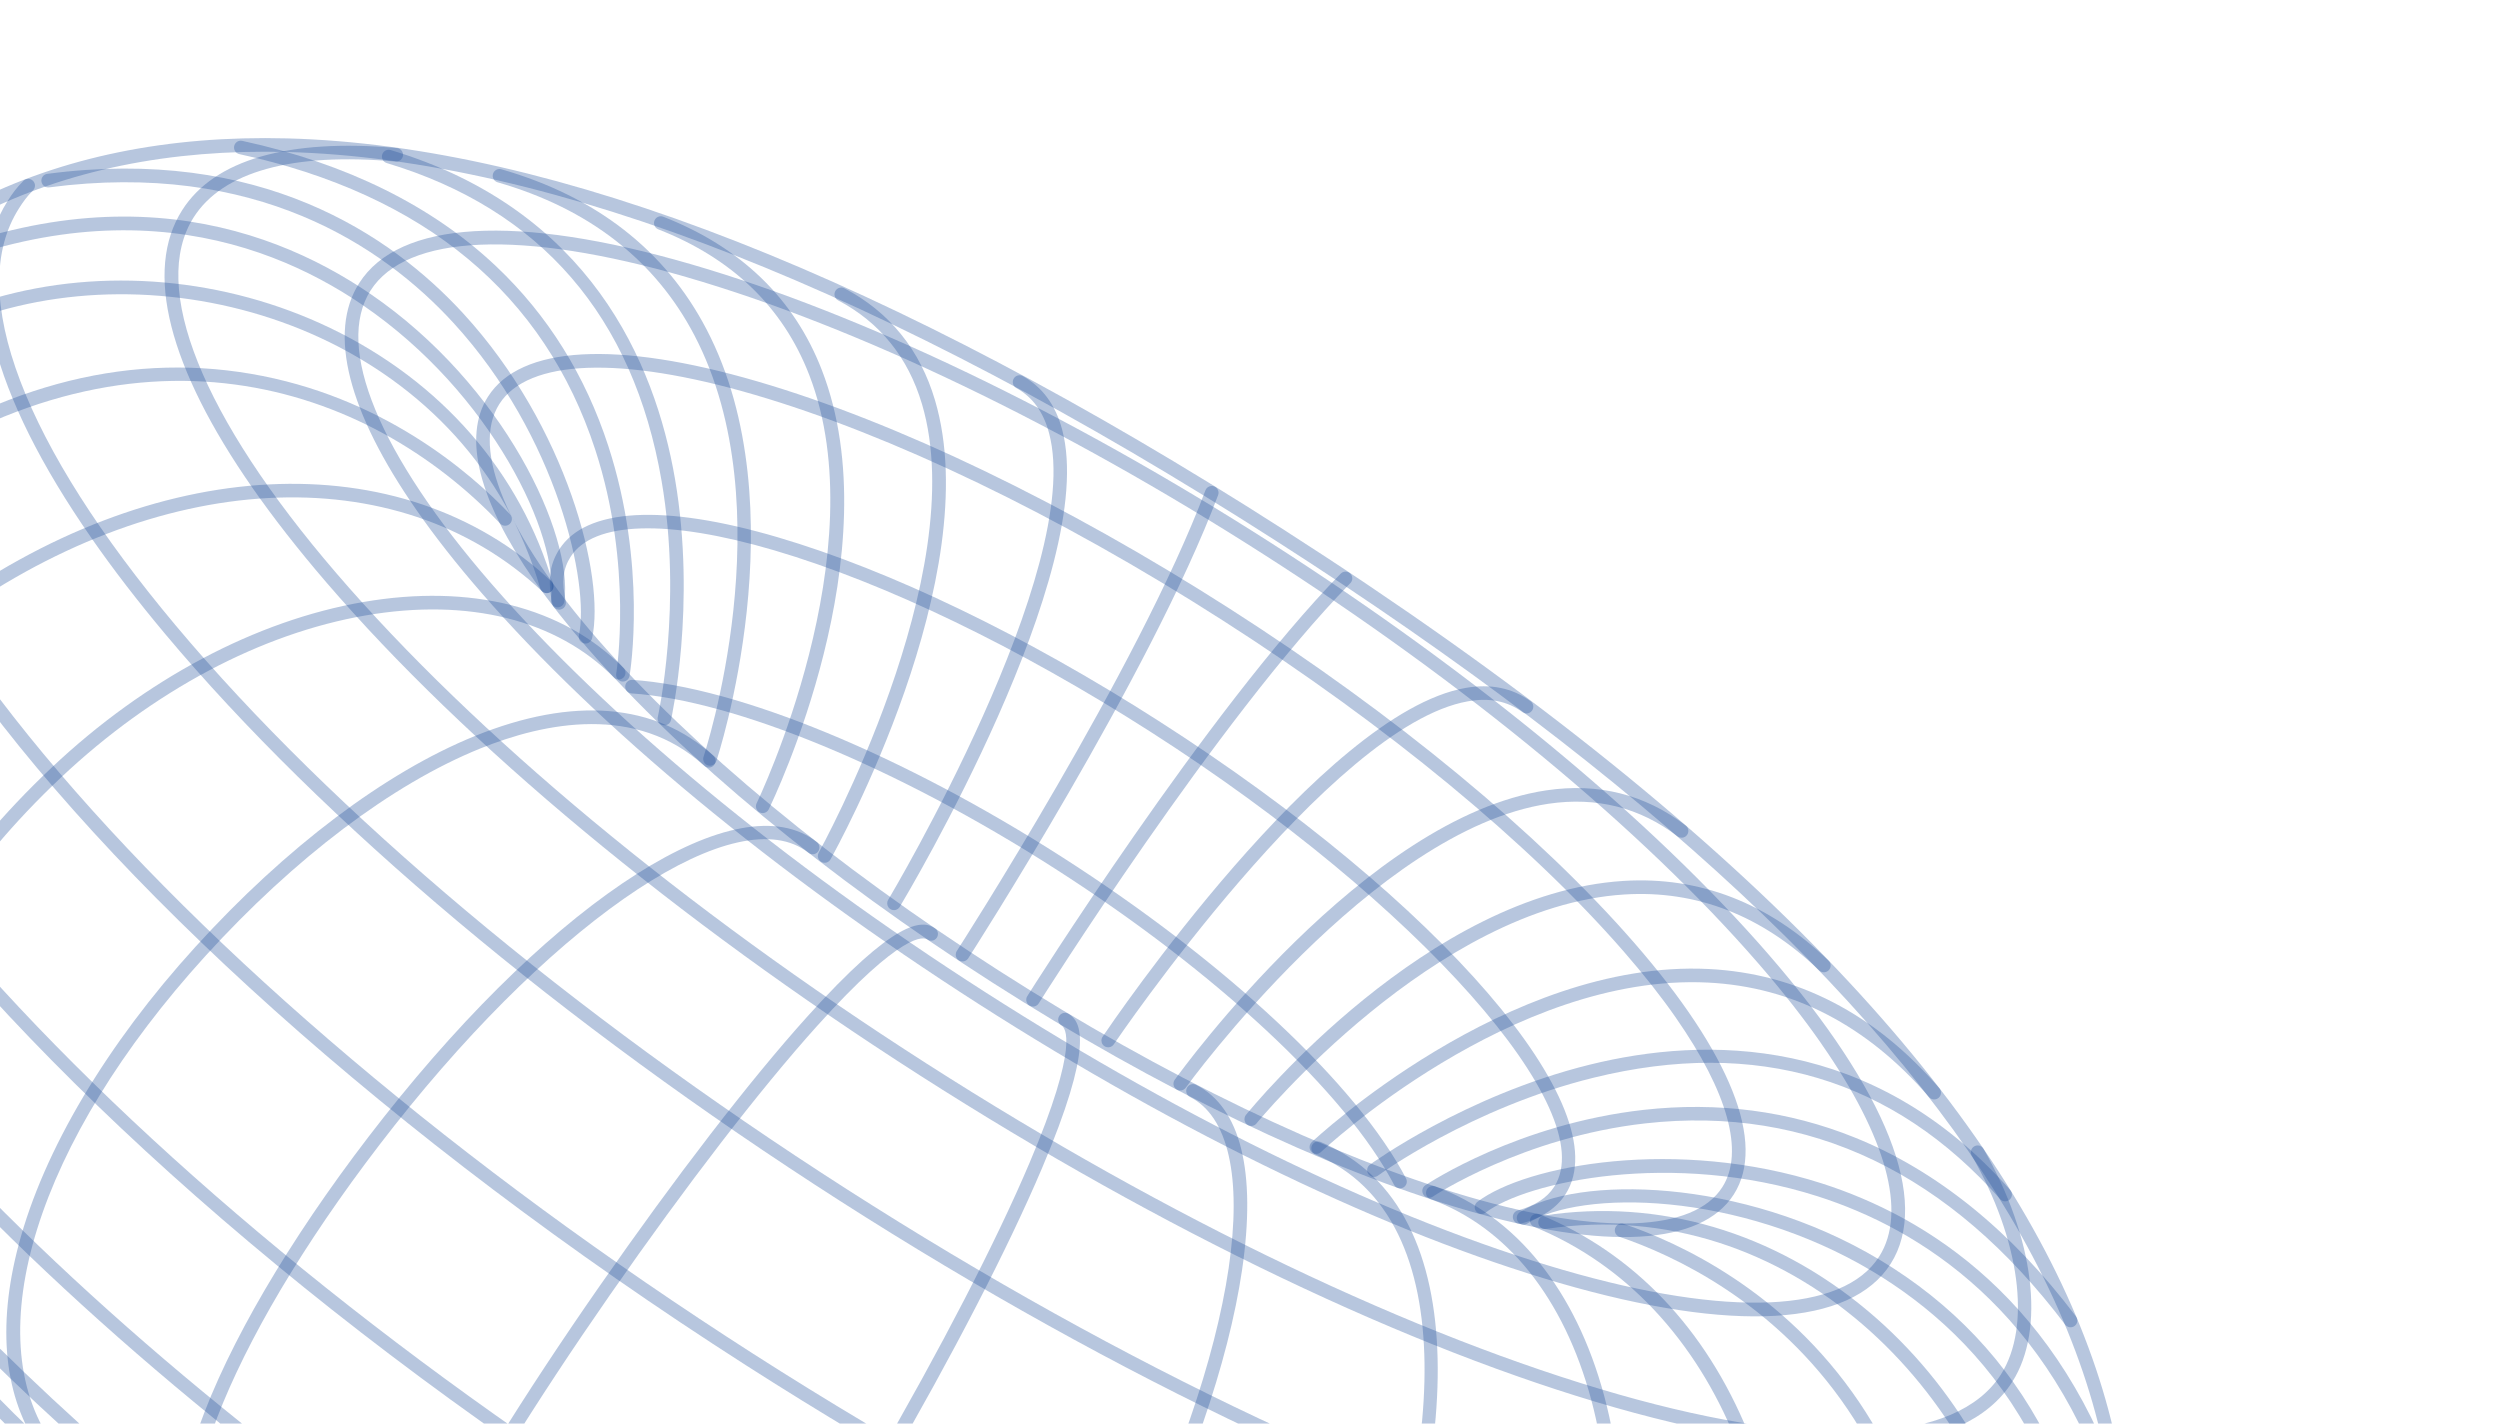 <svg xmlns="http://www.w3.org/2000/svg" width="706" height="402" viewBox="0 0 706 402" fill="none"><g clip-path="url(#clip0_2415_9)"><path d="M-51.76 339.666C-62.037 324.904 -70.682 310.122 -77.705 295.319C-107.838 231.821 -105.96 170.261 -72.274 117.312C-38.136 63.632 13.486 37.312 81.156 39.084C156.434 41.062 251.003 78.167 362.225 149.39C629.403 320.464 624.998 451.486 574.249 531.27C540.573 584.219 485.716 611.857 415.624 611.188C337.02 610.436 242.666 575.164 135.181 506.351C50.037 451.837 -12.622 395.942 -51.77 339.655L-51.76 339.666ZM-69.05 119.372C-101.986 171.157 -103.783 231.43 -74.255 293.67C-40.775 364.224 30.376 434.695 137.245 503.117C244.114 571.538 337.79 606.614 415.665 607.355C484.371 608.015 538.088 580.984 571.025 529.21C642.452 416.905 569.536 286.686 360.172 152.625C249.535 81.793 155.633 44.883 81.053 42.926C14.821 41.185 -35.682 66.908 -69.05 119.372Z" fill="#25539B" fill-opacity="0.33"></path><path d="M150.879 163.935C135.233 141.437 130.571 123.389 137.799 112.027C146.988 97.585 174.042 96.06 214.001 107.742C253.231 119.207 300.562 141.994 347.277 171.898C393.981 201.803 434.515 235.272 461.415 266.145C488.797 297.585 498.827 322.843 489.638 337.286C480.45 351.728 453.396 353.253 413.437 341.571C374.207 330.106 326.876 307.319 280.161 277.415C233.457 247.51 192.923 214.041 166.023 183.168C160.181 176.462 155.13 170.034 150.879 163.935ZM473.335 287.5C469.187 281.535 464.238 275.241 458.519 268.679C431.856 238.074 391.62 204.852 345.203 175.143C298.796 145.424 251.814 122.802 212.923 111.43C175.294 100.428 149.093 101.406 141.013 114.098C132.943 126.789 143.107 151.048 168.888 180.654C195.551 211.26 235.787 244.481 282.204 274.19C328.611 303.91 375.593 326.531 414.484 337.904C452.113 348.906 478.314 347.927 486.394 335.236C492.677 325.357 487.914 308.463 473.324 287.5H473.335Z" fill="#25539B" fill-opacity="0.33"></path><path d="M156.321 171.363C156.177 171.157 156.074 170.931 156.023 170.673C154.596 164.132 155.161 159.507 157.912 155.18C165.376 143.447 187.307 142.221 219.658 151.729C251.29 161.031 289.463 179.429 327.143 203.555C406.835 254.577 457.359 313.274 442.154 337.163C439.618 341.16 435.398 343.972 429.628 345.528C428.611 345.806 427.554 345.198 427.287 344.168C427.01 343.148 427.615 342.087 428.642 341.819C433.468 340.521 436.928 338.255 438.94 335.092C452.513 313.748 400.377 254.989 325.089 206.779C287.707 182.839 249.884 164.595 218.59 155.396C188.456 146.537 167.522 147.207 161.146 157.23C158.959 160.66 158.559 164.317 159.77 169.839C159.996 170.869 159.339 171.899 158.313 172.126C157.532 172.301 156.762 171.961 156.331 171.353L156.321 171.363Z" fill="#25539B" fill-opacity="0.33"></path><path d="M176.906 195.004C176.67 194.654 176.537 194.232 176.567 193.778C176.639 192.717 177.553 191.924 178.6 191.996C208.374 194.005 254.874 213.186 299.956 242.05C346.034 271.553 383.242 306.32 397.061 332.784C397.554 333.722 397.195 334.886 396.25 335.37C395.316 335.864 394.155 335.504 393.673 334.566C380.141 308.669 343.447 274.458 297.892 245.285C253.313 216.74 207.502 197.786 178.333 195.818C177.728 195.777 177.214 195.457 176.896 195.004H176.906Z" fill="#25539B" fill-opacity="0.33"></path><path d="M117.625 144.054C98.292 116.261 92.522 93.969 101.423 79.97C112.697 62.252 145.91 60.325 194.956 74.562C243.282 88.592 301.558 116.581 359.042 153.387C416.527 190.194 466.373 231.43 499.413 269.504C532.934 308.133 545.193 339.171 533.92 356.9C522.647 374.618 489.433 376.545 440.388 362.308C392.061 348.278 333.786 320.289 276.301 283.482C218.816 246.676 168.97 205.44 135.931 167.366C128.877 159.238 122.768 151.451 117.625 144.054ZM514.402 294.804C509.361 287.562 503.396 279.949 496.517 272.027C463.714 234.222 414.156 193.243 356.979 156.632C299.792 120.021 241.876 92.187 193.888 78.26C147.296 64.734 114.77 66.115 104.637 82.051C94.503 97.977 106.957 128.159 138.805 164.863C171.608 202.669 221.167 243.647 278.344 280.258C335.531 316.869 393.447 344.703 441.435 358.631C488.027 372.156 520.552 370.776 530.686 354.84C538.633 342.354 532.688 321.093 514.392 294.814L514.402 294.804Z" fill="#25539B" fill-opacity="0.33"></path><path d="M71.228 137.667C47.614 103.724 40.571 76.447 51.464 59.326C60.499 45.12 81.454 39.063 112.07 41.803C113.117 41.896 113.898 42.833 113.805 43.884C113.713 44.935 112.779 45.718 111.731 45.625C82.635 43.008 62.912 48.458 54.688 61.386C42.244 80.959 56.926 117.59 94.996 161.886C134.103 207.397 193.323 256.596 261.763 300.407C330.202 344.229 399.618 377.399 457.226 393.82C513.304 409.797 552.606 407.737 565.049 388.164C573.725 374.525 570.491 350.255 556.826 326.346C556.302 325.429 556.62 324.255 557.534 323.729C558.448 323.204 559.618 323.513 560.142 324.44C574.516 349.575 577.709 375.401 568.273 390.224C554.659 411.641 514.844 414.226 456.178 397.507C398.221 380.994 328.447 347.659 259.699 303.642C190.951 259.624 131.434 210.168 92.091 164.389C84.113 155.097 77.142 146.166 71.218 137.657L71.228 137.667Z" fill="#25539B" fill-opacity="0.33"></path><path d="M25.848 151.976C-2.715 110.925 -11.154 77.683 2.152 56.761C3.528 54.598 4.647 53.053 6.618 51.065C7.368 50.312 8.569 50.312 9.318 51.065C10.068 51.816 10.068 53.022 9.318 53.774C7.583 55.525 6.628 56.854 5.365 58.832C-2.201 70.719 -2.058 87.16 5.766 107.701C13.476 127.912 28.23 151.1 49.616 176.627C93.774 229.308 161.105 285.862 239.206 335.875C317.307 385.888 396.794 423.333 463.016 441.319C495.1 450.034 522.277 453.691 543.797 452.187C565.655 450.663 580.573 443.853 588.14 431.966C592.616 424.93 594.403 416.174 593.438 405.934C593.335 404.883 594.115 403.946 595.162 403.843C596.21 403.74 597.144 404.523 597.247 405.574C598.284 416.678 596.312 426.259 591.364 434.026C575.234 459.388 529.3 463.292 462.02 445.017C395.439 426.928 315.582 389.308 237.153 339.099C158.734 288.891 91.095 232.058 46.69 179.089C38.846 169.725 31.885 160.681 25.838 151.976H25.848Z" fill="#25539B" fill-opacity="0.33"></path><path d="M-12.304 187.227C-42.551 143.755 -54.204 105.939 -41.544 80.69C-41.072 79.743 -39.922 79.362 -38.978 79.835C-38.033 80.309 -37.653 81.463 -38.126 82.411C-52.191 110.472 -34.316 156.786 12.203 212.805C59.226 269.431 130.417 329.622 212.666 382.282C296.783 436.137 382.698 475.972 454.597 494.432C489.433 503.384 519.043 506.804 542.595 504.62C566.589 502.395 583.109 494.412 591.702 480.896C592.247 480.041 592.76 479.166 593.232 478.269C593.725 477.332 594.885 476.982 595.819 477.486C596.754 477.981 597.103 479.145 596.6 480.082C596.076 481.061 595.511 482.029 594.916 482.956C576.764 511.491 526.6 516.889 453.642 498.151C381.363 479.588 295.048 439.588 210.602 385.516C110.017 321.113 30.355 248.54 -12.304 187.227Z" fill="#25539B" fill-opacity="0.33"></path><path d="M-42.931 231.43C-71.226 190.771 -84.481 154.366 -78.218 127.48C-77.982 126.45 -76.945 125.811 -75.918 126.048C-74.892 126.285 -74.255 127.325 -74.491 128.355C-81.955 160.392 -60.261 208.376 -13.423 263.447C34.092 319.3 103.887 378.008 183.128 428.731C269.145 483.802 357.297 524.09 431.332 542.159C467.215 550.915 497.78 553.964 522.195 551.214C547.092 548.412 564.382 539.676 573.55 525.244C574.115 524.348 575.296 524.09 576.189 524.657C577.082 525.224 577.339 526.408 576.774 527.304C557.493 557.611 505.521 564.214 430.429 545.888C355.993 527.716 267.43 487.263 181.064 431.966C81.372 368.129 1.053 294.649 -42.941 231.43H-42.931Z" fill="#25539B" fill-opacity="0.33"></path><path d="M-63.434 272.718C-82.715 245.018 -94.686 219.615 -98.67 197.642C-98.855 196.602 -98.167 195.602 -97.13 195.407C-96.093 195.221 -95.097 195.911 -94.902 196.952C-88.67 231.338 -60.816 276.478 -16.483 324.06C29.534 373.454 90.181 422.818 158.908 466.815C231.126 513.058 304.391 548.443 370.778 569.159C434.915 589.174 487.647 593.398 519.228 581.057C520.213 580.675 521.322 581.16 521.702 582.149C522.082 583.137 521.599 584.25 520.614 584.631C453.026 611.033 303.447 563.915 156.844 470.06C87.861 425.888 26.957 376.318 -19.275 326.697C-36.698 308 -51.473 289.921 -63.434 272.728V272.718Z" fill="#25539B" fill-opacity="0.33"></path><path d="M-62.982 313.583C-73.382 298.636 -81.75 284.203 -87.869 270.544C-88.3 269.576 -87.869 268.442 -86.914 268.01C-85.949 267.577 -84.82 268.01 -84.388 268.968C-53.762 337.235 33.086 423.065 142.265 492.97C260.233 568.509 384.053 612.094 457.688 604.028C458.735 603.915 459.679 604.677 459.792 605.728C459.905 606.779 459.145 607.726 458.098 607.84C383.642 615.998 258.867 572.176 140.202 496.204C85.119 460.943 34.862 421.231 -5.138 381.376C-28.32 358.28 -47.818 335.391 -62.992 313.583H-62.982Z" fill="#25539B" fill-opacity="0.33"></path><path d="M106.464 486.778C104.349 483.739 103.23 475.003 118.559 445.15C129.894 423.064 147.871 394.025 169.175 363.409C190.787 332.341 211.609 305.3 227.8 287.283C252.769 259.49 260.449 259.644 264.063 262.168C264.925 262.776 265.141 263.971 264.535 264.836C263.929 265.701 262.738 265.918 261.876 265.31C260.931 264.651 255.007 262.735 230.644 289.848C214.555 307.751 193.836 334.658 172.307 365.604C151.095 396.095 133.21 424.97 121.957 446.912C105.273 479.412 109.195 484.398 110.15 485.068C111.013 485.676 111.228 486.87 110.623 487.736C110.017 488.601 108.826 488.817 107.963 488.21C107.553 487.921 106.978 487.519 106.464 486.778Z" fill="#25539B" fill-opacity="0.33"></path><path d="M54.934 447.799C48.107 437.982 49.062 421.15 57.83 398.569C67.193 374.454 85.14 344.961 108.364 315.51C157.481 253.218 208.929 220.542 230.685 237.817C231.516 238.476 231.65 239.682 231.003 240.516C230.346 241.35 229.145 241.484 228.313 240.835C208.611 225.198 158.333 258.327 111.362 317.899C66.403 374.917 45.089 426.918 58.169 445.718C59.062 446.996 60.109 448.129 61.331 449.087C62.163 449.746 62.296 450.951 61.649 451.786C60.992 452.62 59.791 452.754 58.959 452.105C57.409 450.869 56.064 449.437 54.934 447.82V447.799Z" fill="#25539B" fill-opacity="0.33"></path><path d="M11.382 409.395C1.177 394.736 -0.949 374.947 5.283 351.45C12.337 324.873 30.068 294.999 55.222 267.35C80.756 239.269 108.775 218.141 134.093 207.86C161.855 196.59 185.151 198.517 201.444 213.433C202.225 214.144 202.276 215.359 201.568 216.142C200.859 216.925 199.648 216.977 198.867 216.266C179.75 198.764 153.877 203.966 135.53 211.414C110.725 221.478 83.21 242.266 58.045 269.925C10.222 322.514 -6.411 377.038 14.719 407.407C16.659 410.188 18.908 412.763 21.485 415.122C22.265 415.833 22.316 417.049 21.608 417.832C20.899 418.614 19.688 418.666 18.908 417.955C16.043 415.328 13.538 412.465 11.382 409.384V409.395Z" fill="#25539B" fill-opacity="0.33"></path><path d="M-23.567 373.907C-38.977 351.76 -43.731 325.862 -37.314 298.687C-30.754 270.915 -12.787 242.556 14.667 216.689C41.074 191.811 72.306 175.226 102.614 170.003C132.933 164.77 159.021 171.384 176.075 188.628C176.824 189.38 176.814 190.596 176.075 191.337C175.325 192.079 174.114 192.079 173.374 191.337C157.224 175.01 132.327 168.788 103.271 173.794C73.692 178.893 43.158 195.128 17.296 219.501C-36.575 270.276 -50.723 328.17 -20.374 371.796C-19.47 373.094 -18.526 374.381 -17.55 375.648C-16.904 376.493 -17.058 377.688 -17.889 378.337C-18.721 378.986 -19.922 378.831 -20.569 377.997C-21.606 376.658 -22.602 375.298 -23.556 373.918L-23.567 373.907Z" fill="#25539B" fill-opacity="0.33"></path><path d="M-70.004 308.988C-84.912 287.386 -72.828 213.433 -17.828 173.001C43.425 127.974 113.169 124.43 155.715 164.183C156.485 164.904 156.526 166.119 155.808 166.892C155.089 167.665 153.877 167.706 153.107 166.985C111.947 128.52 44.164 132.177 -15.569 176.091C-47.345 199.454 -61 231.708 -66.308 248.859C-73.701 272.728 -73.926 296.554 -66.852 306.794C-66.247 307.67 -66.462 308.865 -67.335 309.462C-68.197 310.059 -69.388 309.853 -69.994 308.988H-70.004Z" fill="#25539B" fill-opacity="0.33"></path><path d="M-87.787 268.628C-87.9 268.474 -87.982 268.299 -88.043 268.103C-93.29 251.374 -100.241 179.821 -38.32 135.402C-2.119 109.432 34.575 99.388 70.746 105.548C107.717 111.842 132.532 133.115 144.031 145.229C144.76 146.002 144.73 147.207 143.97 147.938C143.2 148.67 141.999 148.639 141.27 147.876C103.99 108.598 37.819 85.502 -36.093 138.523C-96.144 181.603 -89.471 250.787 -84.399 266.949C-84.08 267.959 -84.645 269.04 -85.651 269.36C-86.472 269.617 -87.325 269.298 -87.797 268.628H-87.787Z" fill="#25539B" fill-opacity="0.33"></path><path d="M-91.976 164.101C-92.335 163.586 -92.438 162.906 -92.181 162.278C-77.273 125.533 -43.423 96.36 -1.626 84.235C29.062 75.335 63.651 78.404 93.261 92.631C124.647 107.712 147.009 133.434 156.228 165.049C156.526 166.069 155.941 167.13 154.935 167.428C153.918 167.727 152.861 167.14 152.563 166.13C132.851 98.513 57.47 71.101 -0.559 87.923C-41.236 99.718 -74.162 128.057 -88.629 163.73C-89.029 164.709 -90.138 165.183 -91.124 164.781C-91.483 164.637 -91.77 164.4 -91.966 164.101H-91.976Z" fill="#25539B" fill-opacity="0.33"></path><path d="M270.243 270.699C269.812 270.081 269.771 269.236 270.202 268.557C270.716 267.763 321.568 188.68 340.408 138.482C340.778 137.493 341.886 136.988 342.872 137.359C343.858 137.73 344.361 138.842 343.991 139.831C325.007 190.421 273.929 269.844 273.416 270.637C272.841 271.523 271.66 271.781 270.767 271.204C270.551 271.06 270.377 270.895 270.233 270.689L270.243 270.699Z" fill="#25539B" fill-opacity="0.33"></path><path d="M250.89 256.204C250.469 255.607 250.418 254.783 250.818 254.113C251.373 253.186 306.445 160.618 296.26 122.328C294.668 116.333 291.629 112.161 286.989 109.565C286.065 109.05 285.736 107.886 286.25 106.959C286.763 106.032 287.923 105.702 288.847 106.217C294.371 109.308 298.108 114.396 299.956 121.34C310.551 161.195 256.403 252.238 254.093 256.091C253.549 256.997 252.379 257.296 251.465 256.75C251.229 256.606 251.034 256.421 250.88 256.204H250.89Z" fill="#25539B" fill-opacity="0.33"></path><path d="M231.301 242.834C230.89 242.246 230.828 241.464 231.198 240.794C231.629 240.011 274.586 162.195 260.377 114.139C256.465 100.923 248.498 91.054 236.681 84.822C235.746 84.327 235.387 83.174 235.88 82.226C236.373 81.288 237.523 80.928 238.467 81.422C251.229 88.149 259.843 98.79 264.052 113.047C278.714 162.659 236.352 239.424 234.545 242.669C234.032 243.596 232.861 243.926 231.948 243.4C231.691 243.256 231.475 243.06 231.311 242.823L231.301 242.834Z" fill="#25539B" fill-opacity="0.33"></path><path d="M213.816 228.803C213.426 228.247 213.354 227.505 213.662 226.856C214.011 226.145 247.882 155.715 228.498 105.806C221.095 86.738 206.763 72.934 185.91 64.775C184.925 64.394 184.442 63.282 184.822 62.293C185.202 61.304 186.311 60.82 187.296 61.201C209.196 69.772 224.258 84.317 232.061 104.425C252.05 155.911 218.529 225.61 217.091 228.546C216.629 229.493 215.479 229.895 214.535 229.421C214.237 229.277 213.991 229.061 213.806 228.803H213.816Z" fill="#25539B" fill-opacity="0.33"></path><path d="M198.929 215.412C198.59 214.927 198.477 214.299 198.683 213.702C198.919 213.011 221.742 143.756 196.126 94.742C185.007 73.46 166.3 58.904 140.53 51.487C139.514 51.198 138.929 50.127 139.216 49.117C139.504 48.098 140.571 47.511 141.578 47.799C168.405 55.525 187.892 70.719 199.514 92.981C225.88 143.467 202.533 214.227 202.297 214.938C201.958 215.937 200.869 216.483 199.874 216.143C199.473 216.009 199.145 215.751 198.919 215.422L198.929 215.412Z" fill="#25539B" fill-opacity="0.33"></path><path d="M186.054 204.039C185.756 203.606 185.633 203.06 185.756 202.514C185.828 202.205 192.841 170.724 186.834 135.823C178.826 89.323 152.717 59.12 109.216 46.047C108.2 45.738 107.635 44.677 107.933 43.658C108.241 42.638 109.298 42.071 110.315 42.37C166.413 59.223 184.945 102.2 190.623 135.277C196.732 170.92 189.565 203.039 189.483 203.359C189.247 204.389 188.22 205.038 187.194 204.801C186.711 204.688 186.311 204.409 186.054 204.028V204.039Z" fill="#25539B" fill-opacity="0.33"></path><path d="M66.433 42.741C66.136 42.319 66.013 41.783 66.136 41.237C66.362 40.197 67.378 39.547 68.415 39.774C97.963 46.212 122.122 58.172 140.202 75.293C154.699 89.025 165.325 106.073 171.793 125.975C182.779 159.774 178.005 189.617 177.789 190.874C177.615 191.914 176.629 192.625 175.592 192.45C174.555 192.275 173.847 191.286 174.021 190.245C174.073 189.947 178.857 159.949 168.107 127.026C153.744 83.029 119.924 54.927 67.594 43.524C67.101 43.421 66.701 43.132 66.433 42.751V42.741Z" fill="#25539B" fill-opacity="0.33"></path><path d="M12.029 52.095C11.854 51.848 11.741 51.559 11.7 51.25C11.567 50.2 12.296 49.231 13.343 49.097C73.292 41.196 110.335 66.198 130.849 88.551C160.12 120.465 170.931 163.009 167.214 180.223C166.988 181.263 165.972 181.912 164.945 181.696C163.908 181.469 163.261 180.449 163.477 179.419C166.588 165.008 157.409 123.184 128.035 91.168C108.138 69.473 72.173 45.234 13.846 52.919C13.117 53.012 12.419 52.682 12.029 52.116V52.095Z" fill="#25539B" fill-opacity="0.33"></path><path d="M-45.528 87.16C-45.569 87.109 -45.6 87.047 -45.63 86.995C-46.144 86.068 -45.815 84.904 -44.891 84.389C23.969 45.862 74.411 62.375 104.606 83.009C142.307 108.772 161.916 150.956 159.381 169.859C159.237 170.91 158.272 171.641 157.235 171.507C156.188 171.363 155.459 170.405 155.592 169.354C157.995 151.43 138.949 111.121 102.46 86.181C73.158 66.156 24.134 50.168 -43.023 87.737C-43.885 88.221 -44.963 87.963 -45.518 87.16H-45.528Z" fill="#25539B" fill-opacity="0.33"></path><path d="M162.235 522.926C161.824 522.329 161.762 521.525 162.152 520.866C162.686 519.949 163.857 519.64 164.77 520.176C165.386 520.537 171.495 522.854 194.432 493.382C209.678 473.789 228.303 445.368 246.855 413.341C265.756 380.717 281.352 350.534 290.757 328.355C304.997 294.773 300.777 290.179 299.781 289.602C298.868 289.066 298.559 287.892 299.093 286.975C299.627 286.058 300.798 285.749 301.711 286.285C305.521 288.5 308.878 295.432 294.278 329.859C284.812 352.182 269.145 382.52 250.161 415.278C243.108 427.454 180.715 533.928 162.851 523.503C162.604 523.359 162.399 523.163 162.245 522.947L162.235 522.926Z" fill="#25539B" fill-opacity="0.33"></path><path d="M215.397 552.439C215.007 551.883 214.925 551.131 215.253 550.472C215.726 549.524 216.875 549.143 217.82 549.617C228.498 555.015 244.319 547.618 262.348 528.788C280.058 510.297 298.981 481.845 315.644 448.674C332.071 415.968 343.19 383.797 346.979 358.095C350.757 332.414 346.876 315.262 336.044 309.782C335.1 309.308 334.72 308.154 335.192 307.207C335.664 306.259 336.814 305.878 337.759 306.352C350.356 312.718 354.843 330.807 350.757 358.651C346.917 384.755 335.664 417.328 319.063 450.395C302.235 483.905 283.077 512.687 265.11 531.445C245.531 551.883 228.59 559.352 216.095 553.037C215.797 552.893 215.561 552.676 215.387 552.419L215.397 552.439Z" fill="#25539B" fill-opacity="0.33"></path><path d="M262.913 574.587C262.553 574.062 262.451 573.372 262.718 572.743C263.128 571.765 264.247 571.301 265.223 571.713C284.371 579.759 305.859 574.505 327.358 556.539C348.077 539.223 367.297 510.966 381.465 477.003C407.4 414.835 414.371 344.034 371.496 326.037C370.521 325.625 370.059 324.503 370.47 323.524C370.88 322.545 371.999 322.082 372.975 322.494C418.293 341.52 411.661 414.546 384.997 478.486C354.135 552.481 304.278 592.275 263.744 575.257C263.395 575.113 263.118 574.876 262.913 574.587Z" fill="#25539B" fill-opacity="0.33"></path><path d="M315.49 593.748C315.192 593.316 315.069 592.77 315.192 592.224C315.428 591.194 316.455 590.545 317.482 590.782C371.671 603.174 420.234 565.646 444.227 492.837C455.367 459.028 457.184 424.343 449.34 395.191C441.63 366.543 425.521 346.455 403.971 338.647C402.975 338.286 402.461 337.184 402.821 336.195C403.18 335.196 404.279 334.681 405.264 335.041C428.016 343.293 444.987 364.307 453.026 394.202C461.065 424.075 459.228 459.533 447.852 494.052C423.19 568.902 372.903 607.408 316.629 594.531C316.147 594.418 315.746 594.14 315.49 593.759V593.748Z" fill="#25539B" fill-opacity="0.33"></path><path d="M398.426 609.776C398.17 609.405 398.036 608.932 398.098 608.437C398.231 607.386 399.186 606.645 400.233 606.768C425.172 609.9 484.638 567.871 497.287 504.476C511.61 432.666 485.275 367.696 433.252 346.475C432.277 346.073 431.804 344.961 432.205 343.972C432.605 342.993 433.714 342.519 434.7 342.921C461.24 353.748 481.651 375.092 493.714 404.646C505.757 434.129 508.283 468.916 501.045 505.228C493.129 544.93 469.022 571.631 455.357 584.002C435.901 601.628 413.56 612.3 399.771 610.569C399.217 610.497 398.734 610.188 398.437 609.766L398.426 609.776Z" fill="#25539B" fill-opacity="0.33"></path><path d="M442.831 608.376C442.657 608.129 442.544 607.84 442.503 607.531C442.369 606.481 443.108 605.523 444.156 605.378C460.911 603.184 526.261 580.12 539.895 507.331C547.934 464.436 541.856 427.681 521.836 398.075C501.291 367.696 472.595 354.449 457.318 349.267C456.322 348.927 455.778 347.835 456.117 346.836C456.455 345.837 457.544 345.291 458.54 345.631C474.269 350.967 503.786 364.565 524.998 395.922C545.604 426.393 551.877 464.117 543.653 508.031C529.587 583.086 461.979 606.903 444.648 609.169C443.92 609.262 443.232 608.932 442.831 608.366V608.376Z" fill="#25539B" fill-opacity="0.33"></path><path d="M539.443 568.386C538.94 567.665 538.992 566.656 539.618 565.986C565.583 537.987 577.195 495.999 570.665 453.671C561.425 393.758 505.357 336.617 436.599 347.052C435.552 347.207 434.576 346.486 434.422 345.445C434.268 344.395 434.987 343.416 436.024 343.261C468.427 338.337 500.891 347.897 527.452 370.179C552.421 391.121 569.546 421.335 574.444 453.094C581.148 496.576 569.177 539.759 542.411 568.602C541.692 569.375 540.48 569.427 539.71 568.695C539.608 568.603 539.515 568.5 539.443 568.386Z" fill="#25539B" fill-opacity="0.33"></path><path d="M290.151 283.441C289.72 282.823 289.679 281.989 290.1 281.319C290.603 280.516 340.89 200.577 378.611 161.999C379.35 161.247 380.562 161.226 381.311 161.968C382.071 162.71 382.081 163.925 381.342 164.677C343.898 202.967 293.837 282.555 293.334 283.359C292.769 284.255 291.588 284.523 290.695 283.956C290.469 283.812 290.284 283.637 290.141 283.431L290.151 283.441Z" fill="#25539B" fill-opacity="0.33"></path><path d="M311.393 294.949C310.952 294.32 310.921 293.455 311.373 292.775C313.888 289.046 373.375 201.423 413.868 194.274C420.932 193.028 427.102 194.284 432.215 198.013C433.067 198.632 433.262 199.837 432.636 200.692C432.02 201.547 430.819 201.743 429.967 201.114C425.665 197.983 420.613 196.973 414.525 198.055C375.624 204.915 315.141 294.022 314.535 294.918C313.939 295.793 312.759 296.03 311.876 295.433C311.681 295.299 311.506 295.134 311.383 294.938L311.393 294.949Z" fill="#25539B" fill-opacity="0.33"></path><path d="M331.732 307.144C331.28 306.495 331.26 305.599 331.753 304.919C333.929 301.89 385.644 230.76 436.733 223.188C451.373 221.015 464.597 224.363 476.045 233.129C476.887 233.768 477.041 234.973 476.404 235.818C475.768 236.663 474.566 236.817 473.725 236.178C463.139 228.061 450.88 224.971 437.297 226.979C387.8 234.314 335.377 306.433 334.853 307.165C334.237 308.02 333.036 308.215 332.184 307.597C332.009 307.463 331.855 307.309 331.732 307.144Z" fill="#25539B" fill-opacity="0.33"></path><path d="M351.784 317.148C351.311 316.468 351.322 315.52 351.866 314.841C353.94 312.286 403.293 252.198 458.519 248.768C479.998 247.439 499.464 255.011 516.384 271.276C517.144 272.008 517.174 273.223 516.445 273.986C515.716 274.748 514.505 274.779 513.745 274.047C497.626 258.554 479.125 251.333 458.755 252.6C405.192 255.927 355.336 316.643 354.833 317.261C354.166 318.086 352.964 318.209 352.143 317.54C351.999 317.426 351.876 317.292 351.784 317.148Z" fill="#25539B" fill-opacity="0.33"></path><path d="M370.161 325.049C369.628 324.287 369.72 323.226 370.418 322.556C370.962 322.041 425.511 270.844 482.482 273.646C507.493 274.882 529.433 286.203 547.667 307.31C548.355 308.114 548.273 309.319 547.472 310.02C546.671 310.71 545.47 310.627 544.772 309.824C527.246 289.541 506.23 278.662 482.297 277.478C426.969 274.748 373.57 324.833 373.036 325.338C372.266 326.069 371.055 326.038 370.336 325.265C370.264 325.193 370.213 325.121 370.151 325.039L370.161 325.049Z" fill="#25539B" fill-opacity="0.33"></path><path d="M386.424 331.55C385.829 330.695 386.024 329.52 386.866 328.902C387.133 328.707 413.652 309.381 448.93 300.666C481.661 292.57 528.838 292.137 567.688 336.072C568.386 336.875 568.314 338.081 567.524 338.781C566.733 339.482 565.522 339.41 564.823 338.616C534.68 304.529 496.024 293.002 449.946 304.365C415.377 312.884 389.381 331.807 389.125 332.003C388.272 332.631 387.071 332.446 386.455 331.591C386.455 331.581 386.435 331.57 386.424 331.55Z" fill="#25539B" fill-opacity="0.33"></path><path d="M401.999 337.41C401.999 337.41 401.979 337.39 401.979 337.379C401.394 336.494 401.63 335.309 402.513 334.722C403.57 334.011 428.806 317.374 464.248 313.419C485.111 311.091 505.131 313.717 523.735 321.217C546.949 330.57 567.986 347.578 586.251 371.755C586.897 372.61 586.723 373.805 585.881 374.444C585.039 375.082 583.838 374.917 583.201 374.073C550.799 331.199 510.922 312.079 464.669 317.24C430.141 321.093 404.874 337.75 404.628 337.925C403.765 338.502 402.595 338.276 401.999 337.431V337.41Z" fill="#25539B" fill-opacity="0.33"></path><path d="M416.804 342.025C416.219 341.18 416.394 340.027 417.215 339.398C430.973 328.942 473.56 321.072 514.556 334.217C543.694 343.56 582.257 366.923 600.491 425.218C600.809 426.228 600.245 427.31 599.238 427.619C598.232 427.938 597.154 427.371 596.846 426.362C579.095 369.633 541.671 346.918 513.396 337.863C472.267 324.678 431.045 333.702 419.525 342.447C418.683 343.086 417.482 342.921 416.845 342.076C416.835 342.056 416.815 342.035 416.804 342.015V342.025Z" fill="#25539B" fill-opacity="0.33"></path><path d="M428.673 345.023C428.673 345.023 428.642 344.982 428.632 344.961C428.067 344.065 428.324 342.88 429.217 342.314C445.172 332.085 491.548 332.239 530.809 355.757C551.22 367.974 566.979 384.632 577.657 405.265C590.255 429.628 595.388 459.059 592.904 492.754C592.821 493.815 591.908 494.608 590.85 494.526C589.793 494.444 589.002 493.527 589.084 492.476C594.772 415.422 559.464 377.39 528.848 359.064C490.84 336.308 446.394 335.865 431.271 345.559C430.408 346.115 429.258 345.878 428.673 345.044V345.023Z" fill="#25539B" fill-opacity="0.33"></path></g><defs><clipPath id="clip0_2415_9"><rect width="706" height="402" fill="white"></rect></clipPath></defs></svg>